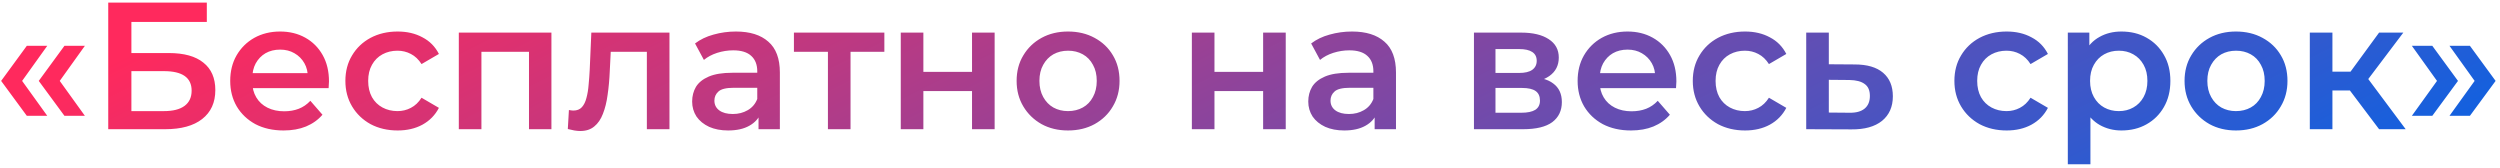 <?xml version="1.0" encoding="UTF-8"?> <svg xmlns="http://www.w3.org/2000/svg" width="387" height="26" viewBox="0 0 387 26" fill="none"> <path d="M4.152 17.928L0.176 12.524L4.152 7.092H7.316L3.424 12.524L7.316 17.928H4.152ZM9.976 17.928L6 12.524L9.976 7.092H13.14L9.248 12.524L13.14 17.928H9.976ZM16.756 20V0.4H32.016V3.396H20.34V8.212H26.136C28.488 8.212 30.271 8.707 31.484 9.696C32.716 10.667 33.332 12.085 33.332 13.952C33.332 15.875 32.651 17.368 31.288 18.432C29.944 19.477 28.04 20 25.576 20H16.756ZM20.34 17.2H25.38C26.78 17.2 27.844 16.929 28.572 16.388C29.3 15.847 29.664 15.063 29.664 14.036C29.664 12.02 28.236 11.012 25.38 11.012H20.34V17.2ZM43.898 20.196C42.237 20.196 40.781 19.869 39.53 19.216C38.298 18.544 37.337 17.629 36.646 16.472C35.974 15.315 35.638 13.999 35.638 12.524C35.638 11.031 35.965 9.715 36.618 8.576C37.29 7.419 38.205 6.513 39.362 5.86C40.538 5.207 41.873 4.88 43.366 4.88C44.822 4.88 46.12 5.197 47.258 5.832C48.397 6.467 49.293 7.363 49.946 8.52C50.6 9.677 50.926 11.04 50.926 12.608C50.926 12.757 50.917 12.925 50.898 13.112C50.898 13.299 50.889 13.476 50.87 13.644H38.41V11.32H49.022L47.65 12.048C47.669 11.189 47.492 10.433 47.118 9.78C46.745 9.127 46.232 8.613 45.578 8.24C44.944 7.867 44.206 7.68 43.366 7.68C42.508 7.68 41.752 7.867 41.098 8.24C40.464 8.613 39.96 9.136 39.586 9.808C39.232 10.461 39.054 11.236 39.054 12.132V12.692C39.054 13.588 39.26 14.381 39.67 15.072C40.081 15.763 40.66 16.295 41.406 16.668C42.153 17.041 43.012 17.228 43.982 17.228C44.822 17.228 45.578 17.097 46.25 16.836C46.922 16.575 47.52 16.164 48.042 15.604L49.918 17.76C49.246 18.544 48.397 19.151 47.37 19.58C46.362 19.991 45.205 20.196 43.898 20.196ZM61.558 20.196C59.99 20.196 58.59 19.869 57.358 19.216C56.145 18.544 55.193 17.629 54.502 16.472C53.812 15.315 53.466 13.999 53.466 12.524C53.466 11.031 53.812 9.715 54.502 8.576C55.193 7.419 56.145 6.513 57.358 5.86C58.59 5.207 59.99 4.88 61.558 4.88C63.014 4.88 64.293 5.179 65.394 5.776C66.514 6.355 67.364 7.213 67.942 8.352L65.254 9.92C64.806 9.211 64.256 8.688 63.602 8.352C62.968 8.016 62.277 7.848 61.53 7.848C60.672 7.848 59.897 8.035 59.206 8.408C58.516 8.781 57.974 9.323 57.582 10.032C57.19 10.723 56.994 11.553 56.994 12.524C56.994 13.495 57.19 14.335 57.582 15.044C57.974 15.735 58.516 16.267 59.206 16.64C59.897 17.013 60.672 17.2 61.53 17.2C62.277 17.2 62.968 17.032 63.602 16.696C64.256 16.36 64.806 15.837 65.254 15.128L67.942 16.696C67.364 17.816 66.514 18.684 65.394 19.3C64.293 19.897 63.014 20.196 61.558 20.196ZM71.024 20V5.048H85.36V20H81.888V7.204L82.7 8.016H73.712L74.524 7.204V20H71.024ZM87.898 19.972L88.067 17.032C88.197 17.051 88.319 17.069 88.43 17.088C88.543 17.107 88.645 17.116 88.739 17.116C89.317 17.116 89.765 16.939 90.082 16.584C90.4 16.229 90.633 15.753 90.782 15.156C90.951 14.54 91.062 13.859 91.118 13.112C91.193 12.347 91.249 11.581 91.287 10.816L91.538 5.048H103.634V20H100.134V7.064L100.946 8.016H93.835L94.591 7.036L94.394 10.984C94.338 12.309 94.227 13.541 94.058 14.68C93.909 15.8 93.666 16.78 93.331 17.62C93.013 18.46 92.565 19.113 91.987 19.58C91.427 20.047 90.708 20.28 89.831 20.28C89.55 20.28 89.243 20.252 88.906 20.196C88.589 20.14 88.253 20.065 87.898 19.972ZM117.42 20V16.976L117.224 16.332V11.04C117.224 10.013 116.916 9.22 116.3 8.66C115.684 8.081 114.751 7.792 113.5 7.792C112.66 7.792 111.829 7.923 111.008 8.184C110.205 8.445 109.524 8.809 108.964 9.276L107.592 6.728C108.395 6.112 109.347 5.655 110.448 5.356C111.568 5.039 112.725 4.88 113.92 4.88C116.085 4.88 117.756 5.403 118.932 6.448C120.127 7.475 120.724 9.071 120.724 11.236V20H117.42ZM112.716 20.196C111.596 20.196 110.616 20.009 109.776 19.636C108.936 19.244 108.283 18.712 107.816 18.04C107.368 17.349 107.144 16.575 107.144 15.716C107.144 14.876 107.34 14.12 107.732 13.448C108.143 12.776 108.805 12.244 109.72 11.852C110.635 11.46 111.848 11.264 113.36 11.264H117.7V13.588H113.612C112.417 13.588 111.615 13.784 111.204 14.176C110.793 14.549 110.588 15.016 110.588 15.576C110.588 16.211 110.84 16.715 111.344 17.088C111.848 17.461 112.548 17.648 113.444 17.648C114.303 17.648 115.068 17.452 115.74 17.06C116.431 16.668 116.925 16.089 117.224 15.324L117.812 17.424C117.476 18.301 116.869 18.983 115.992 19.468C115.133 19.953 114.041 20.196 112.716 20.196ZM128.163 20V7.176L128.975 8.016H122.899V5.048H136.899V8.016H130.851L131.663 7.176V20H128.163ZM139.438 20V5.048H142.938V11.124H150.47V5.048H153.97V20H150.47V14.092H142.938V20H139.438ZM165.325 20.196C163.794 20.196 162.431 19.869 161.237 19.216C160.042 18.544 159.099 17.629 158.409 16.472C157.718 15.315 157.373 13.999 157.373 12.524C157.373 11.031 157.718 9.715 158.409 8.576C159.099 7.419 160.042 6.513 161.237 5.86C162.431 5.207 163.794 4.88 165.325 4.88C166.874 4.88 168.246 5.207 169.441 5.86C170.654 6.513 171.597 7.409 172.269 8.548C172.959 9.687 173.305 11.012 173.305 12.524C173.305 13.999 172.959 15.315 172.269 16.472C171.597 17.629 170.654 18.544 169.441 19.216C168.246 19.869 166.874 20.196 165.325 20.196ZM165.325 17.2C166.183 17.2 166.949 17.013 167.621 16.64C168.293 16.267 168.815 15.725 169.189 15.016C169.581 14.307 169.777 13.476 169.777 12.524C169.777 11.553 169.581 10.723 169.189 10.032C168.815 9.323 168.293 8.781 167.621 8.408C166.949 8.035 166.193 7.848 165.353 7.848C164.494 7.848 163.729 8.035 163.057 8.408C162.403 8.781 161.881 9.323 161.489 10.032C161.097 10.723 160.901 11.553 160.901 12.524C160.901 13.476 161.097 14.307 161.489 15.016C161.881 15.725 162.403 16.267 163.057 16.64C163.729 17.013 164.485 17.2 165.325 17.2ZM184.5 20V5.048H188V11.124H195.532V5.048H199.032V20H195.532V14.092H188V20H184.5ZM212.795 20V16.976L212.599 16.332V11.04C212.599 10.013 212.291 9.22 211.675 8.66C211.059 8.081 210.126 7.792 208.875 7.792C208.035 7.792 207.204 7.923 206.383 8.184C205.58 8.445 204.899 8.809 204.339 9.276L202.967 6.728C203.77 6.112 204.722 5.655 205.823 5.356C206.943 5.039 208.1 4.88 209.295 4.88C211.46 4.88 213.131 5.403 214.307 6.448C215.502 7.475 216.099 9.071 216.099 11.236V20H212.795ZM208.091 20.196C206.971 20.196 205.991 20.009 205.151 19.636C204.311 19.244 203.658 18.712 203.191 18.04C202.743 17.349 202.519 16.575 202.519 15.716C202.519 14.876 202.715 14.12 203.107 13.448C203.518 12.776 204.18 12.244 205.095 11.852C206.01 11.46 207.223 11.264 208.735 11.264H213.075V13.588H208.987C207.792 13.588 206.99 13.784 206.579 14.176C206.168 14.549 205.963 15.016 205.963 15.576C205.963 16.211 206.215 16.715 206.719 17.088C207.223 17.461 207.923 17.648 208.819 17.648C209.678 17.648 210.443 17.452 211.115 17.06C211.806 16.668 212.3 16.089 212.599 15.324L213.187 17.424C212.851 18.301 212.244 18.983 211.367 19.468C210.508 19.953 209.416 20.196 208.091 20.196ZM228.168 20V5.048H235.476C237.287 5.048 238.706 5.384 239.732 6.056C240.778 6.728 241.3 7.68 241.3 8.912C241.3 10.125 240.815 11.077 239.844 11.768C238.874 12.44 237.586 12.776 235.98 12.776L236.4 11.908C238.211 11.908 239.555 12.244 240.432 12.916C241.328 13.569 241.776 14.531 241.776 15.8C241.776 17.125 241.282 18.161 240.292 18.908C239.303 19.636 237.8 20 235.784 20H228.168ZM231.5 17.452H235.504C236.456 17.452 237.175 17.303 237.66 17.004C238.146 16.687 238.388 16.211 238.388 15.576C238.388 14.904 238.164 14.409 237.716 14.092C237.268 13.775 236.568 13.616 235.616 13.616H231.5V17.452ZM231.5 11.292H235.168C236.064 11.292 236.736 11.133 237.184 10.816C237.651 10.48 237.884 10.013 237.884 9.416C237.884 8.8 237.651 8.343 237.184 8.044C236.736 7.745 236.064 7.596 235.168 7.596H231.5V11.292ZM252.476 20.196C250.815 20.196 249.359 19.869 248.108 19.216C246.876 18.544 245.915 17.629 245.224 16.472C244.552 15.315 244.216 13.999 244.216 12.524C244.216 11.031 244.543 9.715 245.196 8.576C245.868 7.419 246.783 6.513 247.94 5.86C249.116 5.207 250.451 4.88 251.944 4.88C253.4 4.88 254.698 5.197 255.836 5.832C256.975 6.467 257.871 7.363 258.524 8.52C259.178 9.677 259.504 11.04 259.504 12.608C259.504 12.757 259.495 12.925 259.476 13.112C259.476 13.299 259.467 13.476 259.448 13.644H246.988V11.32H257.6L256.228 12.048C256.247 11.189 256.07 10.433 255.696 9.78C255.323 9.127 254.81 8.613 254.156 8.24C253.522 7.867 252.784 7.68 251.944 7.68C251.086 7.68 250.33 7.867 249.676 8.24C249.042 8.613 248.538 9.136 248.164 9.808C247.81 10.461 247.632 11.236 247.632 12.132V12.692C247.632 13.588 247.838 14.381 248.248 15.072C248.659 15.763 249.238 16.295 249.984 16.668C250.731 17.041 251.59 17.228 252.56 17.228C253.4 17.228 254.156 17.097 254.828 16.836C255.5 16.575 256.098 16.164 256.62 15.604L258.496 17.76C257.824 18.544 256.975 19.151 255.948 19.58C254.94 19.991 253.783 20.196 252.476 20.196ZM270.136 20.196C268.568 20.196 267.168 19.869 265.936 19.216C264.723 18.544 263.771 17.629 263.08 16.472C262.39 15.315 262.044 13.999 262.044 12.524C262.044 11.031 262.39 9.715 263.08 8.576C263.771 7.419 264.723 6.513 265.936 5.86C267.168 5.207 268.568 4.88 270.136 4.88C271.592 4.88 272.871 5.179 273.972 5.776C275.092 6.355 275.942 7.213 276.52 8.352L273.832 9.92C273.384 9.211 272.834 8.688 272.18 8.352C271.546 8.016 270.855 7.848 270.108 7.848C269.25 7.848 268.475 8.035 267.784 8.408C267.094 8.781 266.552 9.323 266.16 10.032C265.768 10.723 265.572 11.553 265.572 12.524C265.572 13.495 265.768 14.335 266.16 15.044C266.552 15.735 267.094 16.267 267.784 16.64C268.475 17.013 269.25 17.2 270.108 17.2C270.855 17.2 271.546 17.032 272.18 16.696C272.834 16.36 273.384 15.837 273.832 15.128L276.52 16.696C275.942 17.816 275.092 18.684 273.972 19.3C272.871 19.897 271.592 20.196 270.136 20.196ZM287.106 9.976C289.029 9.976 290.494 10.405 291.502 11.264C292.51 12.123 293.014 13.336 293.014 14.904C293.014 16.528 292.454 17.797 291.334 18.712C290.214 19.608 288.637 20.047 286.602 20.028L279.602 20V5.048H283.102V9.948L287.106 9.976ZM286.294 17.452C287.321 17.471 288.105 17.256 288.646 16.808C289.187 16.36 289.458 15.707 289.458 14.848C289.458 13.989 289.187 13.373 288.646 13C288.123 12.608 287.339 12.403 286.294 12.384L283.102 12.356V17.424L286.294 17.452ZM310.633 20.196C309.065 20.196 307.665 19.869 306.433 19.216C305.219 18.544 304.267 17.629 303.577 16.472C302.886 15.315 302.541 13.999 302.541 12.524C302.541 11.031 302.886 9.715 303.577 8.576C304.267 7.419 305.219 6.513 306.433 5.86C307.665 5.207 309.065 4.88 310.633 4.88C312.089 4.88 313.367 5.179 314.469 5.776C315.589 6.355 316.438 7.213 317.017 8.352L314.329 9.92C313.881 9.211 313.33 8.688 312.677 8.352C312.042 8.016 311.351 7.848 310.605 7.848C309.746 7.848 308.971 8.035 308.281 8.408C307.59 8.781 307.049 9.323 306.657 10.032C306.265 10.723 306.069 11.553 306.069 12.524C306.069 13.495 306.265 14.335 306.657 15.044C307.049 15.735 307.59 16.267 308.281 16.64C308.971 17.013 309.746 17.2 310.605 17.2C311.351 17.2 312.042 17.032 312.677 16.696C313.33 16.36 313.881 15.837 314.329 15.128L317.017 16.696C316.438 17.816 315.589 18.684 314.469 19.3C313.367 19.897 312.089 20.196 310.633 20.196ZM328.386 20.196C327.173 20.196 326.062 19.916 325.054 19.356C324.065 18.796 323.271 17.956 322.674 16.836C322.095 15.697 321.806 14.26 321.806 12.524C321.806 10.769 322.086 9.332 322.646 8.212C323.225 7.092 324.009 6.261 324.998 5.72C325.987 5.16 327.117 4.88 328.386 4.88C329.861 4.88 331.158 5.197 332.278 5.832C333.417 6.467 334.313 7.353 334.966 8.492C335.638 9.631 335.974 10.975 335.974 12.524C335.974 14.073 335.638 15.427 334.966 16.584C334.313 17.723 333.417 18.609 332.278 19.244C331.158 19.879 329.861 20.196 328.386 20.196ZM320.098 25.432V5.048H323.43V8.576L323.318 12.552L323.598 16.528V25.432H320.098ZM327.994 17.2C328.834 17.2 329.581 17.013 330.234 16.64C330.906 16.267 331.438 15.725 331.83 15.016C332.222 14.307 332.418 13.476 332.418 12.524C332.418 11.553 332.222 10.723 331.83 10.032C331.438 9.323 330.906 8.781 330.234 8.408C329.581 8.035 328.834 7.848 327.994 7.848C327.154 7.848 326.398 8.035 325.726 8.408C325.054 8.781 324.522 9.323 324.13 10.032C323.738 10.723 323.542 11.553 323.542 12.524C323.542 13.476 323.738 14.307 324.13 15.016C324.522 15.725 325.054 16.267 325.726 16.64C326.398 17.013 327.154 17.2 327.994 17.2ZM346.121 20.196C344.591 20.196 343.228 19.869 342.033 19.216C340.839 18.544 339.896 17.629 339.205 16.472C338.515 15.315 338.169 13.999 338.169 12.524C338.169 11.031 338.515 9.715 339.205 8.576C339.896 7.419 340.839 6.513 342.033 5.86C343.228 5.207 344.591 4.88 346.121 4.88C347.671 4.88 349.043 5.207 350.237 5.86C351.451 6.513 352.393 7.409 353.065 8.548C353.756 9.687 354.101 11.012 354.101 12.524C354.101 13.999 353.756 15.315 353.065 16.472C352.393 17.629 351.451 18.544 350.237 19.216C349.043 19.869 347.671 20.196 346.121 20.196ZM346.121 17.2C346.98 17.2 347.745 17.013 348.417 16.64C349.089 16.267 349.612 15.725 349.985 15.016C350.377 14.307 350.573 13.476 350.573 12.524C350.573 11.553 350.377 10.723 349.985 10.032C349.612 9.323 349.089 8.781 348.417 8.408C347.745 8.035 346.989 7.848 346.149 7.848C345.291 7.848 344.525 8.035 343.853 8.408C343.2 8.781 342.677 9.323 342.285 10.032C341.893 10.723 341.697 11.553 341.697 12.524C341.697 13.476 341.893 14.307 342.285 15.016C342.677 15.725 343.2 16.267 343.853 16.64C344.525 17.013 345.281 17.2 346.121 17.2ZM368.283 20L362.879 12.832L365.735 11.068L372.399 20H368.283ZM357.559 20V5.048H361.059V20H357.559ZM360.023 14.008V11.096H365.091V14.008H360.023ZM366.071 12.944L362.795 12.552L368.283 5.048H372.035L366.071 12.944ZM376.52 17.928H373.356L377.248 12.524L373.356 7.092H376.52L380.496 12.524L376.52 17.928ZM382.344 17.928H379.18L383.072 12.524L379.18 7.092H382.344L386.32 12.524L382.344 17.928Z" fill="url(#paint0_linear_126_10564)"></path> <defs> <linearGradient id="paint0_linear_126_10564" x1="16.639" y1="10" x2="96.388" y2="167.581" gradientUnits="userSpaceOnUse"> <stop stop-color="#FF295D"></stop> <stop offset="0.998" stop-color="#0D62E2"></stop> </linearGradient> </defs> </svg> 